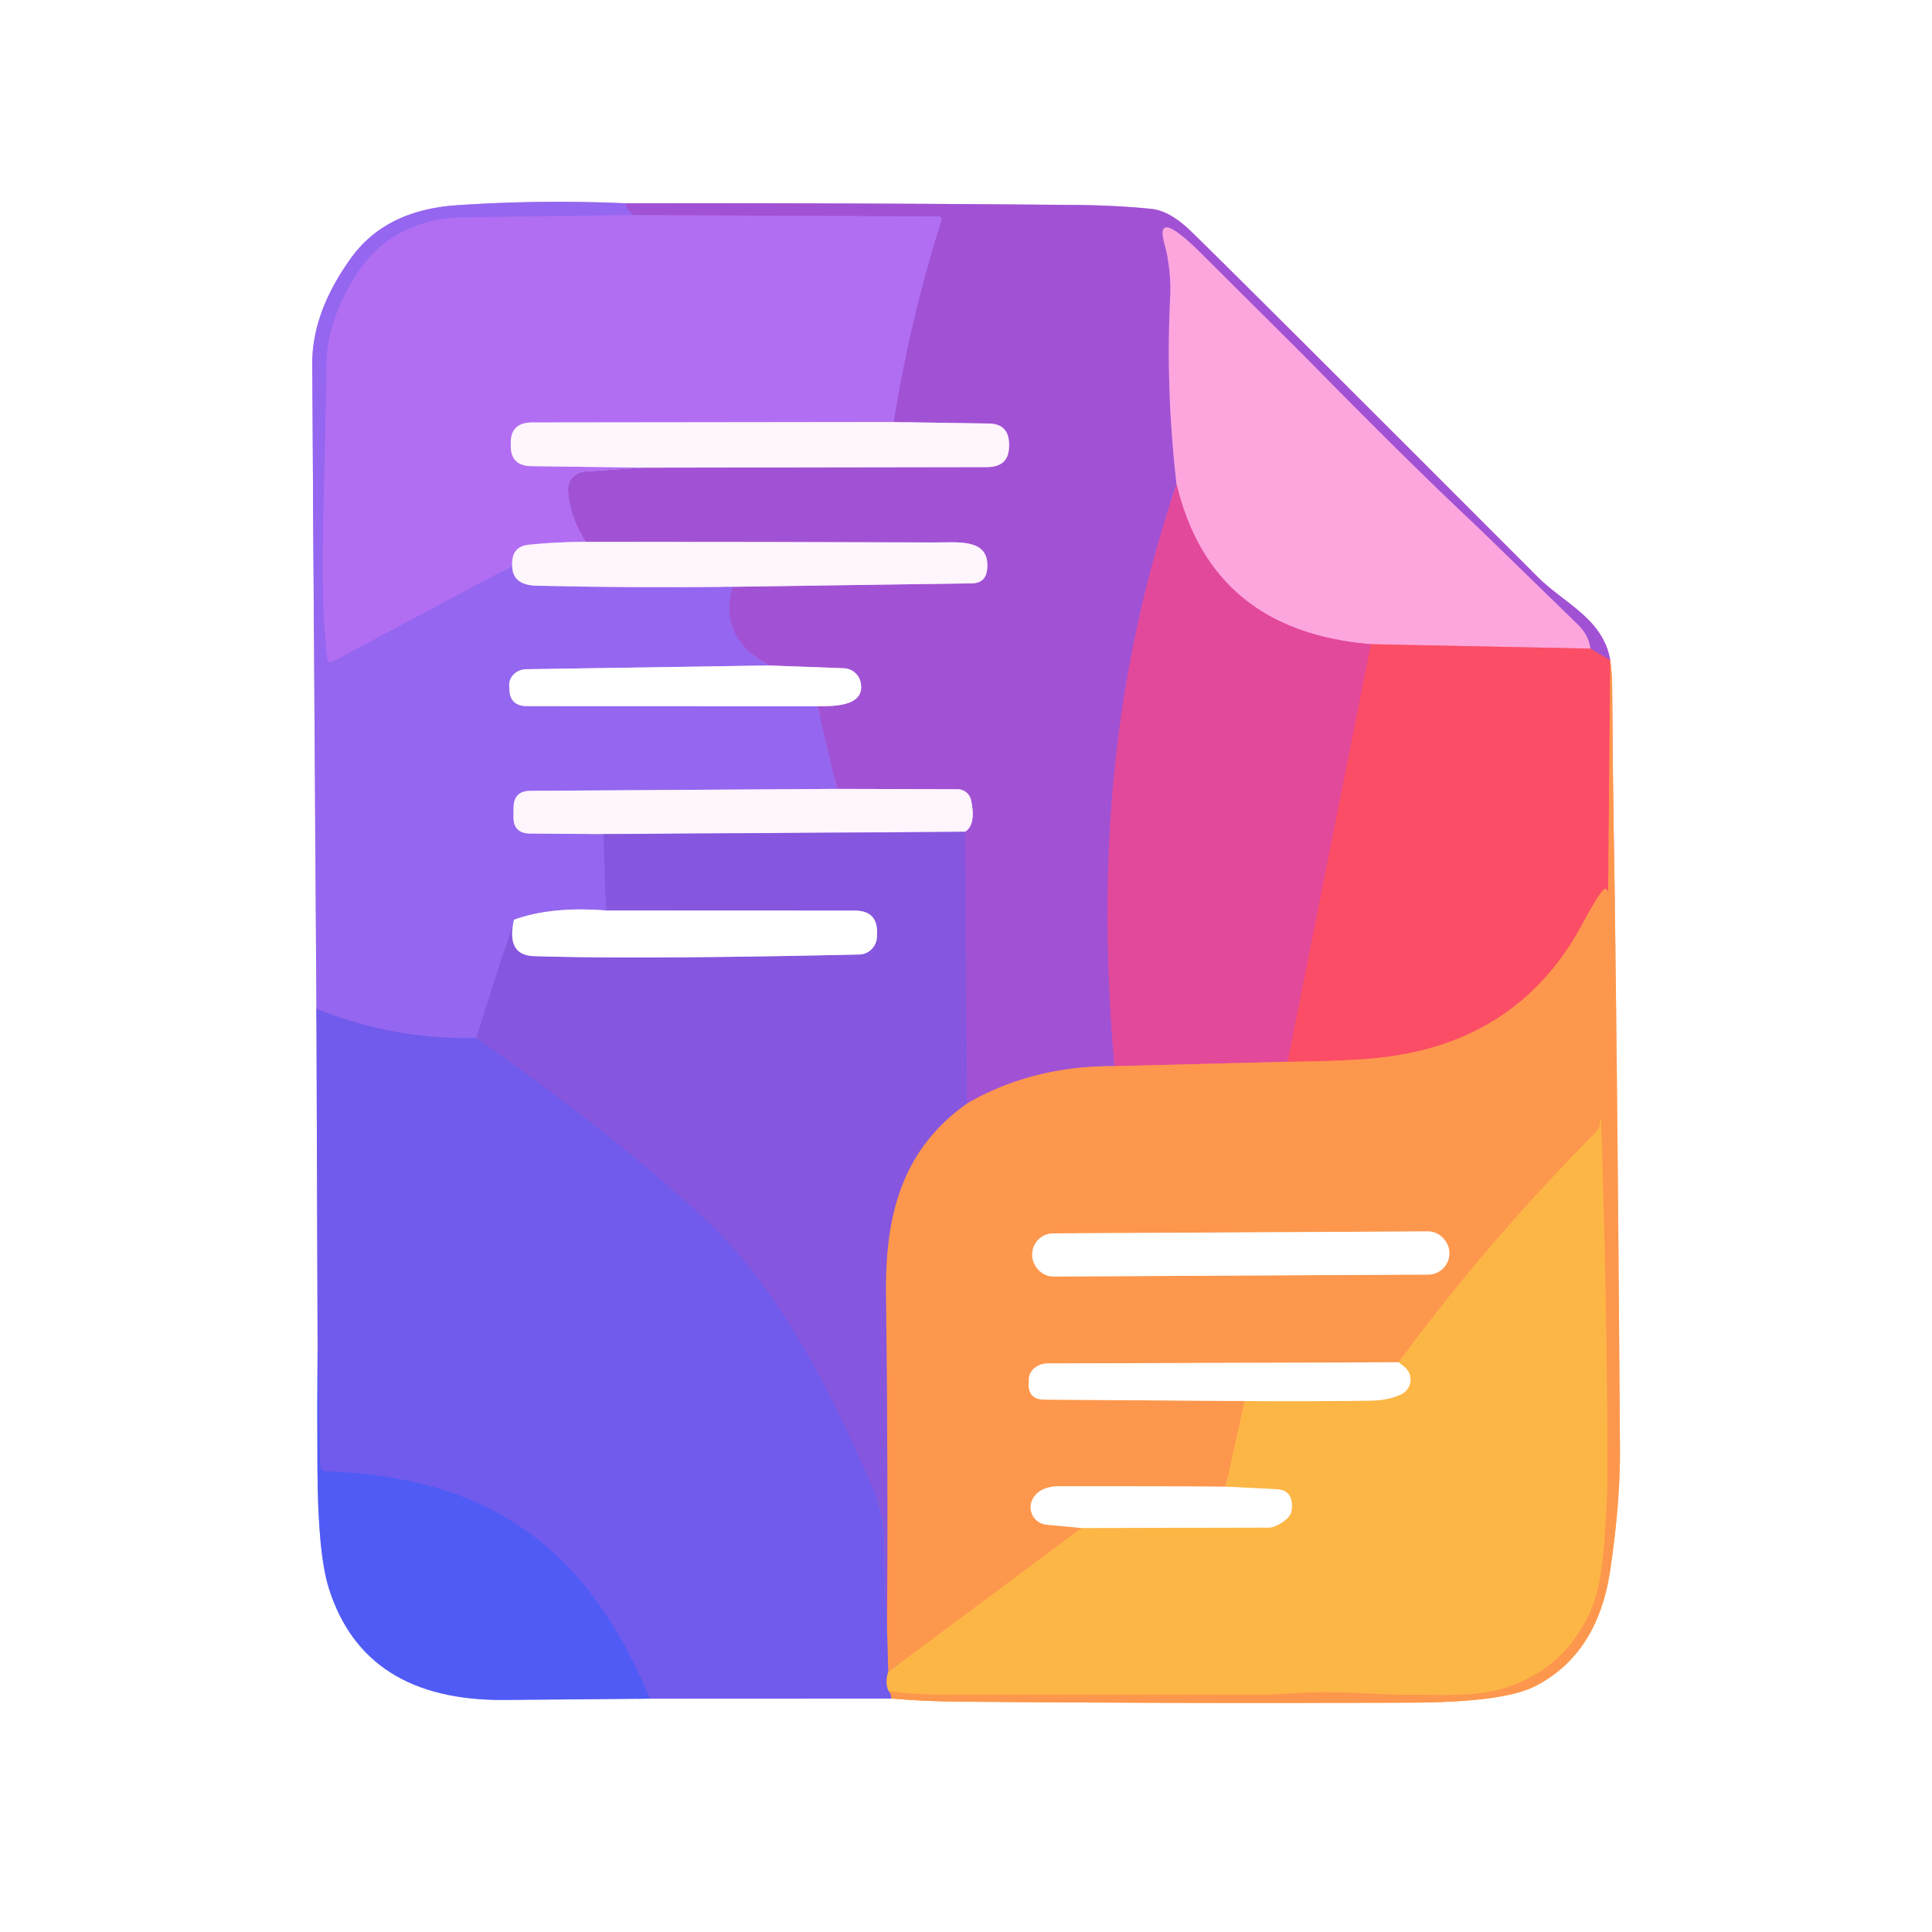 <?xml version="1.0" encoding="UTF-8" standalone="no"?>
<!DOCTYPE svg PUBLIC "-//W3C//DTD SVG 1.1//EN" "http://www.w3.org/Graphics/SVG/1.1/DTD/svg11.dtd">
<svg xmlns="http://www.w3.org/2000/svg" version="1.1" viewBox="0.00 0.00 180.00 180.00">
<rect x="0.00" y="0.00" width="180.00" height="180.00" fill="#333333" stroke="none"/>
<g stroke-width="2.00" fill="none" stroke-linecap="butt">
<path stroke="#b8adf6" vector-effect="non-scaling-stroke" d="
  M 29.48 93.99
  L 29.59 125.54"
/>
<path stroke="#a8adfa" vector-effect="non-scaling-stroke" d="
  M 29.59 125.54
  Q 29.55 131.20 29.58 136.83
  Q 29.61 144.76 30.65 148.02
  Q 33.98 158.48 47.00 158.38
  Q 53.78 158.33 60.53 158.26"
/>
<path stroke="#b8adf6" vector-effect="non-scaling-stroke" d="
  M 60.53 158.26
  L 83.03 158.25"
/>
<path stroke="#fecba6" vector-effect="non-scaling-stroke" d="
  M 83.03 158.25
  Q 86.24 158.52 89.50 158.54
  Q 110.50 158.72 131.51 158.63
  Q 140.09 158.60 143.04 157.09
  Q 148.84 154.10 150.01 146.35
  Q 150.96 140.00 150.93 135.00
  Q 150.65 94.82 150.34 77.25
  Q 150.27 73.21 150.20 64.03
  Q 150.19 62.74 150.02 61.51"
/>
<path stroke="#d0a9ea" vector-effect="non-scaling-stroke" d="
  M 150.02 61.51
  C 149.35 57.62 145.76 56.26 143.25 53.74
  Q 115.27 25.73 110.96 21.55
  Q 108.99 19.63 107.26 19.46
  Q 104.15 19.14 100.50 19.10
  Q 79.40 18.90 58.29 18.94"
/>
<path stroke="#cab3f7" vector-effect="non-scaling-stroke" d="
  M 58.29 18.94
  Q 50.42 18.59 42.56 19.12
  Q 35.95 19.57 32.74 23.99
  Q 29.06 29.06 29.09 33.94
  Q 29.28 64.02 29.48 93.99"
/>
<path stroke="#9b5ce2" vector-effect="non-scaling-stroke" d="
  M 58.29 18.94
  Q 58.31 19.49 59.02 20.04"
/>
<path stroke="#a36af1" vector-effect="non-scaling-stroke" d="
  M 59.02 20.04
  Q 51.11 20.14 43.26 20.26
  Q 36.13 20.37 32.76 26.30
  C 31.47 28.57 30.47 31.01 30.43 33.84
  C 30.22 47.59 29.73 54.86 30.50 61.35
  Q 30.56 61.87 31.03 61.62
  L 47.72 52.71"
/>
<path stroke="#caaef6" vector-effect="non-scaling-stroke" d="
  M 47.72 52.71
  Q 47.73 54.51 49.99 54.57
  Q 59.06 54.78 68.26 54.67"
/>
<path stroke="#9b5ce2" vector-effect="non-scaling-stroke" d="
  M 68.26 54.67
  Q 66.90 59.36 71.64 62.00"
/>
<path stroke="#cab3f7" vector-effect="non-scaling-stroke" d="
  M 71.64 62.00
  L 49.03 62.35
  A 1.59 1.44 -5.0 0 0 47.46 64.04
  Q 47.46 64.08 47.46 64.11
  Q 47.45 65.79 49.13 65.79
  L 76.16 65.80"
/>
<path stroke="#9b5ce2" vector-effect="non-scaling-stroke" d="
  M 76.16 65.80
  L 77.98 73.50"
/>
<path stroke="#caaef6" vector-effect="non-scaling-stroke" d="
  M 77.98 73.50
  L 49.42 73.68
  Q 47.87 73.69 47.85 75.23
  L 47.84 76.09
  Q 47.82 77.65 49.39 77.66
  L 56.21 77.71"
/>
<path stroke="#8e5ee7" vector-effect="non-scaling-stroke" d="
  M 56.21 77.71
  L 56.47 84.83"
/>
<path stroke="#cab3f7" vector-effect="non-scaling-stroke" d="
  M 56.47 84.83
  Q 51.41 84.42 47.89 85.69"
/>
<path stroke="#8e5ee7" vector-effect="non-scaling-stroke" d="
  M 47.89 85.69
  L 44.37 96.71"
/>
<path stroke="#8361ee" vector-effect="non-scaling-stroke" d="
  M 44.37 96.71
  Q 36.76 96.91 29.48 93.99"
/>
<path stroke="#c2a6ee" vector-effect="non-scaling-stroke" d="
  M 89.90 77.50
  L 56.21 77.71"
/>
<path stroke="#ce509d" vector-effect="non-scaling-stroke" d="
  M 150.02 61.51
  L 148.17 60.43"
/>
<path stroke="#cf7cd9" vector-effect="non-scaling-stroke" d="
  M 148.17 60.43
  Q 148.00 59.16 147.01 58.20
  Q 137.87 49.30 137.40 48.86
  Q 131.40 43.24 121.49 33.15
  Q 120.94 32.59 111.89 23.59
  Q 107.44 19.17 108.54 22.89
  C 108.88 24.06 109.10 26.06 109.04 27.38
  Q 108.58 36.17 109.62 45.11"
/>
<path stroke="#c24eb8" vector-effect="non-scaling-stroke" d="
  M 109.62 45.11
  C 103.53 63.20 102.20 80.27 103.83 99.33"
/>
<path stroke="#cf7591" vector-effect="non-scaling-stroke" d="
  M 103.83 99.33
  Q 96.22 99.29 90.09 102.81"
/>
<path stroke="#9454d9" vector-effect="non-scaling-stroke" d="
  M 90.09 102.81
  L 89.90 77.50"
/>
<path stroke="#d0a4e9" vector-effect="non-scaling-stroke" d="
  M 89.90 77.50
  Q 90.97 76.84 90.47 74.55
  A 1.29 1.29 0.0 0 0 89.21 73.53
  L 77.98 73.50"
/>
<path stroke="#d0a9ea" vector-effect="non-scaling-stroke" d="
  M 76.16 65.80
  C 77.80 65.80 80.61 65.79 80.19 63.60
  A 1.67 1.67 0.0 0 0 78.62 62.26
  L 71.64 62.00"
/>
<path stroke="#d0a4e9" vector-effect="non-scaling-stroke" d="
  M 68.26 54.67
  L 90.54 54.35
  Q 91.85 54.33 91.97 53.03
  C 92.25 50.11 89.27 50.55 87.00 50.54
  Q 70.76 50.48 54.55 50.48"
/>
<path stroke="#a960e4" vector-effect="non-scaling-stroke" d="
  M 54.55 50.48
  Q 53.07 48.04 52.93 45.73
  A 1.70 1.70 0.0 0 1 54.52 43.92
  L 59.96 43.57"
/>
<path stroke="#d0a4e9" vector-effect="non-scaling-stroke" d="
  M 59.96 43.57
  L 91.95 43.52
  Q 94.01 43.51 94.01 41.56
  Q 94.01 41.52 94.01 41.48
  Q 94.05 39.49 92.13 39.46
  L 83.26 39.32"
/>
<path stroke="#a960e4" vector-effect="non-scaling-stroke" d="
  M 83.26 39.32
  Q 84.81 29.65 87.69 20.60
  Q 87.82 20.18 87.38 20.17
  L 59.02 20.04"
/>
<path stroke="#b68999" vector-effect="non-scaling-stroke" d="
  M 82.75 155.78
  Q 82.44 156.78 82.78 157.54"
/>
<path stroke="#605bf1" vector-effect="non-scaling-stroke" d="
  M 60.53 158.26
  C 54.79 144.26 45.62 137.60 30.37 137.08
  Q 29.83 137.06 29.82 136.52
  L 29.59 125.54"
/>
<path stroke="#d8b2f8" vector-effect="non-scaling-stroke" d="
  M 83.26 39.32
  L 49.60 39.36
  Q 47.53 39.36 47.59 41.35
  Q 47.59 41.39 47.59 41.43
  Q 47.53 43.40 49.50 43.43
  L 59.96 43.57"
/>
<path stroke="#d8b2f8" vector-effect="non-scaling-stroke" d="
  M 54.55 50.48
  Q 51.88 50.49 49.27 50.75
  Q 47.63 50.92 47.72 52.71"
/>
<path stroke="#7b59e5" vector-effect="non-scaling-stroke" d="
  M 82.64 151.72
  Q 82.40 147.74 82.40 143.77
  Q 82.40 141.16 81.46 138.98
  C 77.22 129.21 72.49 119.85 65.46 113.37
  Q 56.78 105.39 44.37 96.71"
/>
<path stroke="#c3abef" vector-effect="non-scaling-stroke" d="
  M 47.89 85.69
  Q 47.13 89.00 49.75 89.08
  Q 59.32 89.39 80.04 88.93
  A 1.69 1.69 0.0 0 0 81.70 87.30
  L 81.71 87.00
  Q 81.80 84.84 79.63 84.84
  L 56.47 84.83"
/>
<path stroke="#fc7aa2" vector-effect="non-scaling-stroke" d="
  M 148.17 60.43
  L 127.73 60.02"
/>
<path stroke="#f078bd" vector-effect="non-scaling-stroke" d="
  M 127.73 60.02
  Q 112.88 58.79 109.62 45.11"
/>
<path stroke="#b7799d" vector-effect="non-scaling-stroke" d="
  M 83.03 158.25
  Q 83.05 157.81 82.78 157.54"
/>
<path stroke="#fda74a" vector-effect="non-scaling-stroke" d="
  M 82.78 157.54
  Q 85.03 157.86 87.25 157.86
  Q 102.43 157.88 117.61 157.87
  Q 118.72 157.87 121.38 157.70
  C 124.53 157.51 129.06 157.90 130.85 157.89
  C 134.64 157.88 137.47 158.12 140.26 157.23
  Q 145.58 155.54 148.03 150.43
  Q 149.12 148.15 149.44 143.98
  Q 149.76 139.72 149.76 137.34
  Q 149.73 121.27 149.17 104.78
  Q 149.14 103.78 149.04 104.78
  Q 149.00 105.16 148.49 105.69
  Q 138.50 115.79 130.30 126.92"
/>
<path stroke="#fecba6" vector-effect="non-scaling-stroke" d="
  M 130.30 126.92
  L 97.59 127.03
  A 1.72 1.50 -2.5 0 0 95.86 128.68
  Q 95.86 128.71 95.86 128.74
  Q 95.70 130.39 97.33 130.40
  L 115.96 130.53"
/>
<path stroke="#fda74a" vector-effect="non-scaling-stroke" d="
  M 115.96 130.53
  L 114.20 138.51"
/>
<path stroke="#fecba6" vector-effect="non-scaling-stroke" d="
  M 114.20 138.51
  Q 106.49 138.46 98.75 138.47
  Q 96.81 138.47 96.19 139.71
  A 1.63 1.63 0.0 0 0 97.50 142.05
  L 100.77 142.36"
/>
<path stroke="#fda74a" vector-effect="non-scaling-stroke" d="
  M 100.77 142.36
  L 82.75 155.78"
/>
<path stroke="#b7799d" vector-effect="non-scaling-stroke" d="
  M 82.75 155.78
  L 82.64 151.72"
/>
<path stroke="#c27796" vector-effect="non-scaling-stroke" d="
  M 82.64 151.72
  Q 82.74 136.23 82.54 120.75
  C 82.44 113.47 83.88 107.21 90.09 102.81"
/>
<path stroke="#fc725a" vector-effect="non-scaling-stroke" d="
  M 150.02 61.51
  L 149.83 83.34
  Q 149.83 83.37 149.86 83.38
  Q 149.94 83.42 149.89 83.38
  Q 149.87 83.37 149.87 83.35
  Q 149.86 83.17 149.78 83.01
  Q 149.61 82.65 149.35 82.95
  Q 148.74 83.64 147.45 86.04
  Q 141.52 97.14 128.49 98.55
  Q 125.40 98.88 119.97 98.92"
/>
<path stroke="#ef4b81" vector-effect="non-scaling-stroke" d="
  M 127.73 60.02
  L 119.97 98.92"
/>
<path stroke="#f07074" vector-effect="non-scaling-stroke" d="
  M 119.97 98.92
  L 103.83 99.33"
/>
<path stroke="#fedba3" vector-effect="non-scaling-stroke" d="
  M 100.77 142.36
  L 118.16 142.32
  A 1.60 1.57 32.7 0 0 118.79 142.19
  Q 120.25 141.54 120.34 140.68
  Q 120.54 138.84 118.95 138.75
  L 114.20 138.51"
/>
<path stroke="#fedba3" vector-effect="non-scaling-stroke" d="
  M 115.96 130.53
  Q 121.85 130.58 127.75 130.49
  Q 129.40 130.46 130.57 129.89
  A 1.51 1.51 0.0 0 0 130.84 127.35
  L 130.30 126.92"
/>
<path stroke="#fecba6" vector-effect="non-scaling-stroke" d="
  M 135.03 116.688
  A 1.97 1.97 0.0 0 0 133.049 114.729
  L 98.13 114.911
  A 1.97 1.97 0.0 0 0 96.17 116.892
  L 96.171 116.972
  A 1.97 1.97 0.0 0 0 98.151 118.931
  L 133.07 118.749
  A 1.97 1.97 0.0 0 0 135.03 116.768
  L 135.03 116.688"
/>
</g>
<path fill="#ffffff" d="
  M 180.00 0.00
  L 180.00 180.00
  L 0.00 180.00
  L 0.00 0.00
  L 180.00 0.00
  Z
  M 29.48 93.99
  L 29.59 125.54
  Q 29.55 131.20 29.58 136.83
  Q 29.61 144.76 30.65 148.02
  Q 33.98 158.48 47.00 158.38
  Q 53.78 158.33 60.53 158.26
  L 83.03 158.25
  Q 86.24 158.52 89.50 158.54
  Q 110.50 158.72 131.51 158.63
  Q 140.09 158.60 143.04 157.09
  Q 148.84 154.10 150.01 146.35
  Q 150.96 140.00 150.93 135.00
  Q 150.65 94.82 150.34 77.25
  Q 150.27 73.21 150.20 64.03
  Q 150.19 62.74 150.02 61.51
  C 149.35 57.62 145.76 56.26 143.25 53.74
  Q 115.27 25.73 110.96 21.55
  Q 108.99 19.63 107.26 19.46
  Q 104.15 19.14 100.50 19.10
  Q 79.40 18.90 58.29 18.94
  Q 50.42 18.59 42.56 19.12
  Q 35.95 19.57 32.74 23.99
  Q 29.06 29.06 29.09 33.94
  Q 29.28 64.02 29.48 93.99
  Z"
/>
<path fill="#9566ef" d="
  M 58.29 18.94
  Q 58.31 19.49 59.02 20.04
  Q 51.11 20.14 43.26 20.26
  Q 36.13 20.37 32.76 26.30
  C 31.47 28.57 30.47 31.01 30.43 33.84
  C 30.22 47.59 29.73 54.86 30.50 61.35
  Q 30.56 61.87 31.03 61.62
  L 47.72 52.71
  Q 47.73 54.51 49.99 54.57
  Q 59.06 54.78 68.26 54.67
  Q 66.90 59.36 71.64 62.00
  L 49.03 62.35
  A 1.59 1.44 -5.0 0 0 47.46 64.04
  Q 47.46 64.08 47.46 64.11
  Q 47.45 65.79 49.13 65.79
  L 76.16 65.80
  L 77.98 73.50
  L 49.42 73.68
  Q 47.87 73.69 47.85 75.23
  L 47.84 76.09
  Q 47.82 77.65 49.39 77.66
  L 56.21 77.71
  L 56.47 84.83
  Q 51.41 84.42 47.89 85.69
  L 44.37 96.71
  Q 36.76 96.91 29.48 93.99
  Q 29.28 64.02 29.09 33.94
  Q 29.06 29.06 32.74 23.99
  Q 35.95 19.57 42.56 19.12
  Q 50.42 18.59 58.29 18.94
  Z"
/>
<path fill="#a152d4" d="
  M 150.02 61.51
  L 148.17 60.43
  Q 148.00 59.16 147.01 58.20
  Q 137.87 49.30 137.40 48.86
  Q 131.40 43.24 121.49 33.15
  Q 120.94 32.59 111.89 23.59
  Q 107.44 19.17 108.54 22.89
  C 108.88 24.06 109.10 26.06 109.04 27.38
  Q 108.58 36.17 109.62 45.11
  C 103.53 63.20 102.20 80.27 103.83 99.33
  Q 96.22 99.29 90.09 102.81
  L 89.90 77.50
  Q 90.97 76.84 90.47 74.55
  A 1.29 1.29 0.0 0 0 89.21 73.53
  L 77.98 73.50
  L 76.16 65.80
  C 77.80 65.80 80.61 65.79 80.19 63.60
  A 1.67 1.67 0.0 0 0 78.62 62.26
  L 71.64 62.00
  Q 66.90 59.36 68.26 54.67
  L 90.54 54.35
  Q 91.85 54.33 91.97 53.03
  C 92.25 50.11 89.27 50.55 87.00 50.54
  Q 70.76 50.48 54.55 50.48
  Q 53.07 48.04 52.93 45.73
  A 1.70 1.70 0.0 0 1 54.52 43.92
  L 59.96 43.57
  L 91.95 43.52
  Q 94.01 43.51 94.01 41.56
  Q 94.01 41.52 94.01 41.48
  Q 94.05 39.49 92.13 39.46
  L 83.26 39.32
  Q 84.81 29.65 87.69 20.60
  Q 87.82 20.18 87.38 20.17
  L 59.02 20.04
  Q 58.31 19.49 58.29 18.94
  Q 79.40 18.90 100.50 19.10
  Q 104.15 19.14 107.26 19.46
  Q 108.99 19.63 110.96 21.55
  Q 115.27 25.73 143.25 53.74
  C 145.76 56.26 149.35 57.62 150.02 61.51
  Z"
/>
<path fill="#b16ef3" d="
  M 59.02 20.04
  L 87.38 20.17
  Q 87.82 20.18 87.69 20.60
  Q 84.81 29.65 83.26 39.32
  L 49.60 39.36
  Q 47.53 39.36 47.59 41.35
  Q 47.59 41.39 47.59 41.43
  Q 47.53 43.40 49.50 43.43
  L 59.96 43.57
  L 54.52 43.92
  A 1.70 1.70 0.0 0 0 52.93 45.73
  Q 53.07 48.04 54.55 50.48
  Q 51.88 50.49 49.27 50.75
  Q 47.63 50.92 47.72 52.71
  L 31.03 61.62
  Q 30.56 61.87 30.50 61.35
  C 29.73 54.86 30.22 47.59 30.43 33.84
  C 30.47 31.01 31.47 28.57 32.76 26.30
  Q 36.13 20.37 43.26 20.26
  Q 51.11 20.14 59.02 20.04
  Z"
/>
<path fill="#fda6de" d="
  M 148.17 60.43
  L 127.73 60.02
  Q 112.88 58.79 109.62 45.11
  Q 108.58 36.17 109.04 27.38
  C 109.10 26.06 108.88 24.06 108.54 22.89
  Q 107.44 19.17 111.89 23.59
  Q 120.94 32.59 121.49 33.15
  Q 131.40 43.24 137.40 48.86
  Q 137.87 49.30 147.01 58.20
  Q 148.00 59.16 148.17 60.43
  Z"
/>
<path fill="#fef5fd" d="
  M 83.26 39.32
  L 92.13 39.46
  Q 94.05 39.49 94.01 41.48
  Q 94.01 41.52 94.01 41.56
  Q 94.01 43.51 91.95 43.52
  L 59.96 43.57
  L 49.50 43.43
  Q 47.53 43.40 47.59 41.43
  Q 47.59 41.39 47.59 41.35
  Q 47.53 39.36 49.60 39.36
  L 83.26 39.32
  Z"
/>
<path fill="#e2499b" d="
  M 127.73 60.02
  L 119.97 98.92
  L 103.83 99.33
  C 102.20 80.27 103.53 63.20 109.62 45.11
  Q 112.88 58.79 127.73 60.02
  Z"
/>
<path fill="#fef5fd" d="
  M 68.26 54.67
  Q 59.06 54.78 49.99 54.57
  Q 47.73 54.51 47.72 52.71
  Q 47.63 50.92 49.27 50.75
  Q 51.88 50.49 54.55 50.48
  Q 70.76 50.48 87.00 50.54
  C 89.27 50.55 92.25 50.11 91.97 53.03
  Q 91.85 54.33 90.54 54.35
  L 68.26 54.67
  Z"
/>
<path fill="#fb4d66" d="
  M 148.17 60.43
  L 150.02 61.51
  L 149.83 83.34
  Q 149.83 83.37 149.86 83.38
  Q 149.94 83.42 149.89 83.38
  Q 149.87 83.37 149.87 83.35
  Q 149.86 83.17 149.78 83.01
  Q 149.61 82.65 149.35 82.95
  Q 148.74 83.64 147.45 86.04
  Q 141.52 97.14 128.49 98.55
  Q 125.40 98.88 119.97 98.92
  L 127.73 60.02
  L 148.17 60.43
  Z"
/>
<path fill="#fd974d" d="
  M 83.03 158.25
  Q 83.05 157.81 82.78 157.54
  Q 85.03 157.86 87.25 157.86
  Q 102.43 157.88 117.61 157.87
  Q 118.72 157.87 121.38 157.70
  C 124.53 157.51 129.06 157.90 130.85 157.89
  C 134.64 157.88 137.47 158.12 140.26 157.23
  Q 145.58 155.54 148.03 150.43
  Q 149.12 148.15 149.44 143.98
  Q 149.76 139.72 149.76 137.34
  Q 149.73 121.27 149.17 104.78
  Q 149.14 103.78 149.04 104.78
  Q 149.00 105.16 148.49 105.69
  Q 138.50 115.79 130.30 126.92
  L 97.59 127.03
  A 1.72 1.50 -2.5 0 0 95.86 128.68
  Q 95.86 128.71 95.86 128.74
  Q 95.70 130.39 97.33 130.40
  L 115.96 130.53
  L 114.20 138.51
  Q 106.49 138.46 98.75 138.47
  Q 96.81 138.47 96.19 139.71
  A 1.63 1.63 0.0 0 0 97.50 142.05
  L 100.77 142.36
  L 82.75 155.78
  L 82.64 151.72
  Q 82.74 136.23 82.54 120.75
  C 82.44 113.47 83.88 107.21 90.09 102.81
  Q 96.22 99.29 103.83 99.33
  L 119.97 98.92
  Q 125.40 98.88 128.49 98.55
  Q 141.52 97.14 147.45 86.04
  Q 148.74 83.64 149.35 82.95
  Q 149.61 82.65 149.78 83.01
  Q 149.86 83.17 149.87 83.35
  Q 149.87 83.37 149.89 83.38
  Q 149.94 83.42 149.86 83.38
  Q 149.83 83.37 149.83 83.34
  L 150.02 61.51
  Q 150.19 62.74 150.20 64.03
  Q 150.27 73.21 150.34 77.25
  Q 150.65 94.82 150.93 135.00
  Q 150.96 140.00 150.01 146.35
  Q 148.84 154.10 143.04 157.09
  Q 140.09 158.60 131.51 158.63
  Q 110.50 158.72 89.50 158.54
  Q 86.24 158.52 83.03 158.25
  Z
  M 135.03 116.688
  A 1.97 1.97 0.0 0 0 133.049 114.729
  L 98.13 114.911
  A 1.97 1.97 0.0 0 0 96.17 116.892
  L 96.171 116.972
  A 1.97 1.97 0.0 0 0 98.151 118.931
  L 133.07 118.749
  A 1.97 1.97 0.0 0 0 135.03 116.768
  L 135.03 116.688
  Z"
/>
<path fill="#ffffff" d="
  M 71.64 62.00
  L 78.62 62.26
  A 1.67 1.67 0.0 0 1 80.19 63.60
  C 80.61 65.79 77.80 65.80 76.16 65.80
  L 49.13 65.79
  Q 47.45 65.79 47.46 64.11
  Q 47.46 64.08 47.46 64.04
  A 1.59 1.44 -5.0 0 1 49.03 62.35
  L 71.64 62.00
  Z"
/>
<path fill="#fef5fd" d="
  M 89.90 77.50
  L 56.21 77.71
  L 49.39 77.66
  Q 47.82 77.65 47.84 76.09
  L 47.85 75.23
  Q 47.87 73.69 49.42 73.68
  L 77.98 73.50
  L 89.21 73.53
  A 1.29 1.29 0.0 0 1 90.47 74.55
  Q 90.97 76.84 89.90 77.50
  Z"
/>
<path fill="#8656de" d="
  M 89.90 77.50
  L 90.09 102.81
  C 83.88 107.21 82.44 113.47 82.54 120.75
  Q 82.74 136.23 82.64 151.72
  Q 82.40 147.74 82.40 143.77
  Q 82.40 141.16 81.46 138.98
  C 77.22 129.21 72.49 119.85 65.46 113.37
  Q 56.78 105.39 44.37 96.71
  L 47.89 85.69
  Q 47.13 89.00 49.75 89.08
  Q 59.32 89.39 80.04 88.93
  A 1.69 1.69 0.0 0 0 81.70 87.30
  L 81.71 87.00
  Q 81.80 84.84 79.63 84.84
  L 56.47 84.83
  L 56.21 77.71
  L 89.90 77.50
  Z"
/>
<path fill="#ffffff" d="
  M 56.47 84.83
  L 79.63 84.84
  Q 81.80 84.84 81.71 87.00
  L 81.70 87.30
  A 1.69 1.69 0.0 0 1 80.04 88.93
  Q 59.32 89.39 49.75 89.08
  Q 47.13 89.00 47.89 85.69
  Q 51.41 84.42 56.47 84.83
  Z"
/>
<path fill="#705bec" d="
  M 44.37 96.71
  Q 56.78 105.39 65.46 113.37
  C 72.49 119.85 77.22 129.21 81.46 138.98
  Q 82.40 141.16 82.40 143.77
  Q 82.40 147.74 82.64 151.72
  L 82.75 155.78
  Q 82.44 156.78 82.78 157.54
  Q 83.05 157.81 83.03 158.25
  L 60.53 158.26
  C 54.79 144.26 45.62 137.60 30.37 137.08
  Q 29.83 137.06 29.82 136.52
  L 29.59 125.54
  L 29.48 93.99
  Q 36.76 96.91 44.37 96.71
  Z"
/>
<path fill="#fcb646" d="
  M 82.78 157.54
  Q 82.44 156.78 82.75 155.78
  L 100.77 142.36
  L 118.16 142.32
  A 1.60 1.57 32.7 0 0 118.79 142.19
  Q 120.25 141.54 120.34 140.68
  Q 120.54 138.84 118.95 138.75
  L 114.20 138.51
  L 115.96 130.53
  Q 121.85 130.58 127.75 130.49
  Q 129.40 130.46 130.57 129.89
  A 1.51 1.51 0.0 0 0 130.84 127.35
  L 130.30 126.92
  Q 138.50 115.79 148.49 105.69
  Q 149.00 105.16 149.04 104.78
  Q 149.14 103.78 149.17 104.78
  Q 149.73 121.27 149.76 137.34
  Q 149.76 139.72 149.44 143.98
  Q 149.12 148.15 148.03 150.43
  Q 145.58 155.54 140.26 157.23
  C 137.47 158.12 134.64 157.88 130.85 157.89
  C 129.06 157.90 124.53 157.51 121.38 157.70
  Q 118.72 157.87 117.61 157.87
  Q 102.43 157.88 87.25 157.86
  Q 85.03 157.86 82.78 157.54
  Z"
/>
<rect fill="#ffffff" x="-19.43" y="-2.01" transform="translate(115.60,116.83) rotate(-0.3)" width="38.86" height="4.02" rx="1.97"/>
<path fill="#505bf5" d="
  M 60.53 158.26
  Q 53.78 158.33 47.00 158.38
  Q 33.98 158.48 30.65 148.02
  Q 29.61 144.76 29.58 136.83
  Q 29.55 131.20 29.59 125.54
  L 29.82 136.52
  Q 29.83 137.06 30.37 137.08
  C 45.62 137.60 54.79 144.26 60.53 158.26
  Z"
/>
<path fill="#ffffff" d="
  M 130.30 126.92
  L 130.84 127.35
  A 1.51 1.51 0.0 0 1 130.57 129.89
  Q 129.40 130.46 127.75 130.49
  Q 121.85 130.58 115.96 130.53
  L 97.33 130.40
  Q 95.70 130.39 95.86 128.74
  Q 95.86 128.71 95.86 128.68
  A 1.72 1.50 -2.5 0 1 97.59 127.03
  L 130.30 126.92
  Z"
/>
<path fill="#ffffff" d="
  M 114.20 138.51
  L 118.95 138.75
  Q 120.54 138.84 120.34 140.68
  Q 120.25 141.54 118.79 142.19
  A 1.60 1.57 32.7 0 1 118.16 142.32
  L 100.77 142.36
  L 97.50 142.05
  A 1.63 1.63 0.0 0 1 96.19 139.71
  Q 96.81 138.47 98.75 138.47
  Q 106.49 138.46 114.20 138.51
  Z"
/>
</svg>
